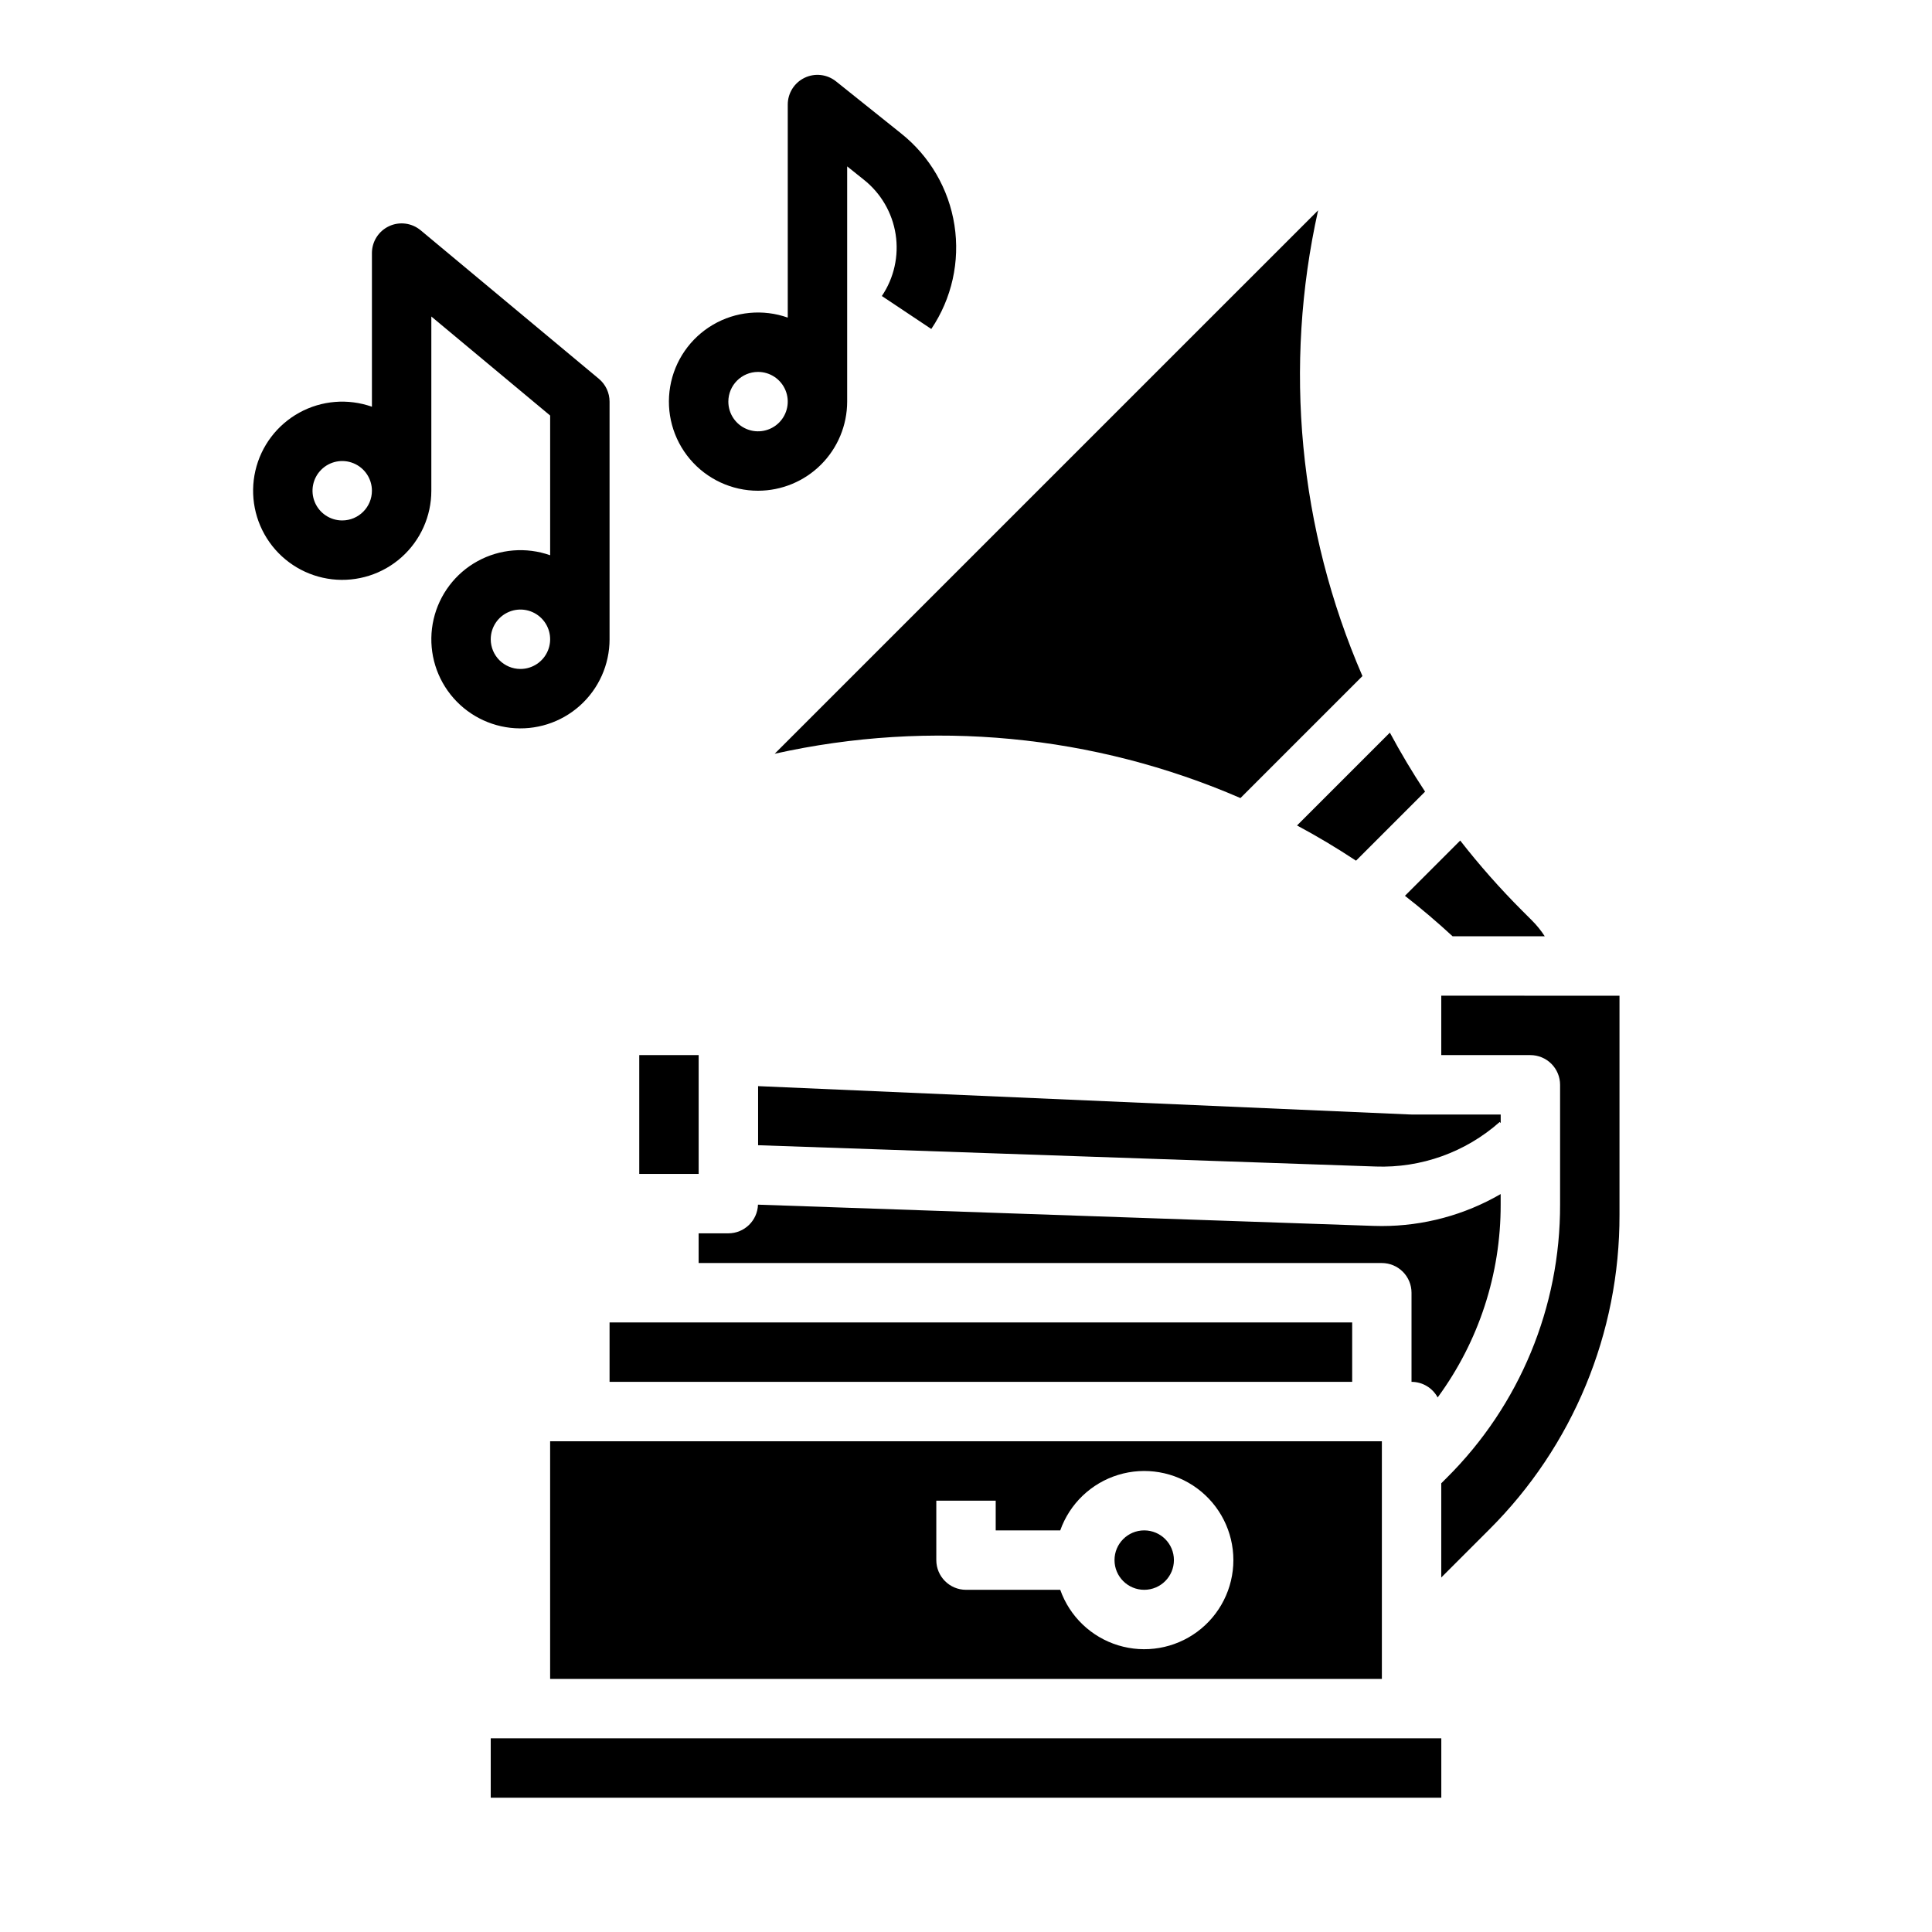 <?xml version="1.0" encoding="UTF-8"?>
<!-- Uploaded to: ICON Repo, www.iconrepo.com, Generator: ICON Repo Mixer Tools -->
<svg fill="#000000" width="800px" height="800px" version="1.1" viewBox="144 144 512 512" xmlns="http://www.w3.org/2000/svg">
 <g>
  <path d="m528.95 392.12h24.426c-0.969-1.492-2.09-2.883-3.348-4.144l-2.695-2.695c-5.828-5.836-11.293-12.023-16.363-18.527l-14.645 14.645c4.332 3.375 8.539 6.953 12.625 10.723z"/>
  <path d="m455.1 557.44c0 4.348-3.523 7.875-7.871 7.875-4.348 0-7.871-3.527-7.871-7.875s3.523-7.871 7.871-7.871c4.348 0 7.871 3.523 7.871 7.871"/>
  <path d="m541.7 439.36h-23.617c-0.113 0-0.227-0.012-0.34-0.02v0.012l-172.84-7.516v15.66l163.61 5.641v0.004c12.086 0.441 23.879-3.785 32.93-11.809l0.262 0.297z"/>
  <path d="m503.36 372.09 18.301-18.301c-3.359-5.086-6.469-10.297-9.332-15.633l-24.602 24.602c5.332 2.856 10.543 5.969 15.633 9.332z"/>
  <path d="m525 514.33c10.891-14.82 16.738-32.738 16.691-51.125v-2.766c-9.578 5.555-20.457 8.48-31.531 8.473-0.734 0-1.469-0.012-2.207-0.039l-163.08-5.625c-0.145 4.234-3.617 7.594-7.856 7.598h-7.871v7.871h181.05c2.086 0 4.09 0.828 5.566 2.305 1.477 1.477 2.305 3.481 2.305 5.566v23.617c2.891 0 5.551 1.582 6.926 4.125z"/>
  <path d="m289.79 588.93h220.42v-62.977h-220.42zm102.34-47.23h15.742v7.871h17.102c2.496-7.059 8.191-12.516 15.352-14.711 7.16-2.191 14.938-0.855 20.957 3.598 6.019 4.453 9.574 11.496 9.574 18.984s-3.555 14.535-9.574 18.988c-6.019 4.453-13.797 5.785-20.957 3.594-7.16-2.191-12.855-7.648-15.352-14.707h-24.969c-4.348 0-7.875-3.527-7.875-7.875z"/>
  <path d="m305.54 494.46h196.8v15.742h-196.8z"/>
  <path d="m349.3 343.75c41.352-9.223 84.562-5.113 123.43 11.746l32.332-32.332v0.004c-16.859-38.871-20.973-82.082-11.746-123.43z"/>
  <path d="m274.05 604.67h251.91v15.742h-251.91z"/>
  <path d="m313.41 423.61h15.742v31.488h-15.742z"/>
  <path d="m525.95 407.87v15.742h23.617c2.09 0 4.09 0.832 5.566 2.309 1.477 1.477 2.305 3.477 2.305 5.566v31.719c0.074 27.156-10.719 53.211-29.973 72.363l-1.516 1.512v24.969l12.648-12.648c22.219-22.094 34.672-52.16 34.586-83.496v-58.035z"/>
  <path d="m344.89 274.05c6.262-0.008 12.266-2.5 16.691-6.926 4.426-4.426 6.918-10.43 6.926-16.691v-62.34l4.406 3.527v-0.004c4.535 3.594 7.551 8.762 8.438 14.48 0.887 5.715-0.418 11.555-3.652 16.352l13.098 8.734h0.004c5.438-8.066 7.629-17.891 6.137-27.504-1.492-9.617-6.559-18.312-14.188-24.352l-17.195-13.762c-2.363-1.891-5.602-2.262-8.328-0.949-2.731 1.309-4.465 4.07-4.465 7.098v56.457c-6.562-2.324-13.82-1.633-19.824 1.891-6.008 3.519-10.156 9.516-11.332 16.379-1.18 6.863 0.734 13.895 5.223 19.219 4.488 5.32 11.098 8.395 18.062 8.391zm0-31.488c3.184 0 6.055 1.918 7.273 4.859 1.219 2.941 0.543 6.328-1.707 8.578s-5.637 2.926-8.578 1.707c-2.941-1.219-4.859-4.09-4.859-7.273 0.004-4.344 3.523-7.867 7.871-7.871z"/>
  <path d="m305.54 313.41v-62.977c0-2.336-1.039-4.551-2.832-6.047l-47.23-39.359h-0.004c-2.344-1.957-5.609-2.379-8.379-1.082-2.766 1.293-4.531 4.074-4.531 7.129v40.715c-6.344-2.242-13.344-1.676-19.242 1.566-5.894 3.238-10.133 8.836-11.645 15.395-1.508 6.555-0.152 13.445 3.734 18.941 3.883 5.492 9.926 9.066 16.613 9.828 6.684 0.758 13.375-1.367 18.395-5.852 5.019-4.481 7.891-10.891 7.887-17.617v-46.172l31.488 26.242v37.027c-6.344-2.242-13.34-1.672-19.238 1.566-5.898 3.238-10.133 8.84-11.645 15.395-1.512 6.559-0.156 13.445 3.731 18.941 3.887 5.492 9.93 9.066 16.613 9.828 6.688 0.758 13.379-1.367 18.398-5.852 5.019-4.481 7.887-10.891 7.887-17.617zm-70.848-31.488c-3.184 0-6.055-1.918-7.273-4.859s-0.547-6.328 1.707-8.578c2.25-2.254 5.637-2.926 8.578-1.707 2.941 1.219 4.859 4.09 4.859 7.273-0.004 4.344-3.527 7.867-7.871 7.871zm39.359 31.488c0-3.184 1.918-6.055 4.859-7.273s6.328-0.543 8.578 1.707 2.926 5.637 1.707 8.578c-1.219 2.941-4.09 4.859-7.273 4.859-4.344-0.004-7.867-3.527-7.871-7.871z"/>
 </g>
</svg>
